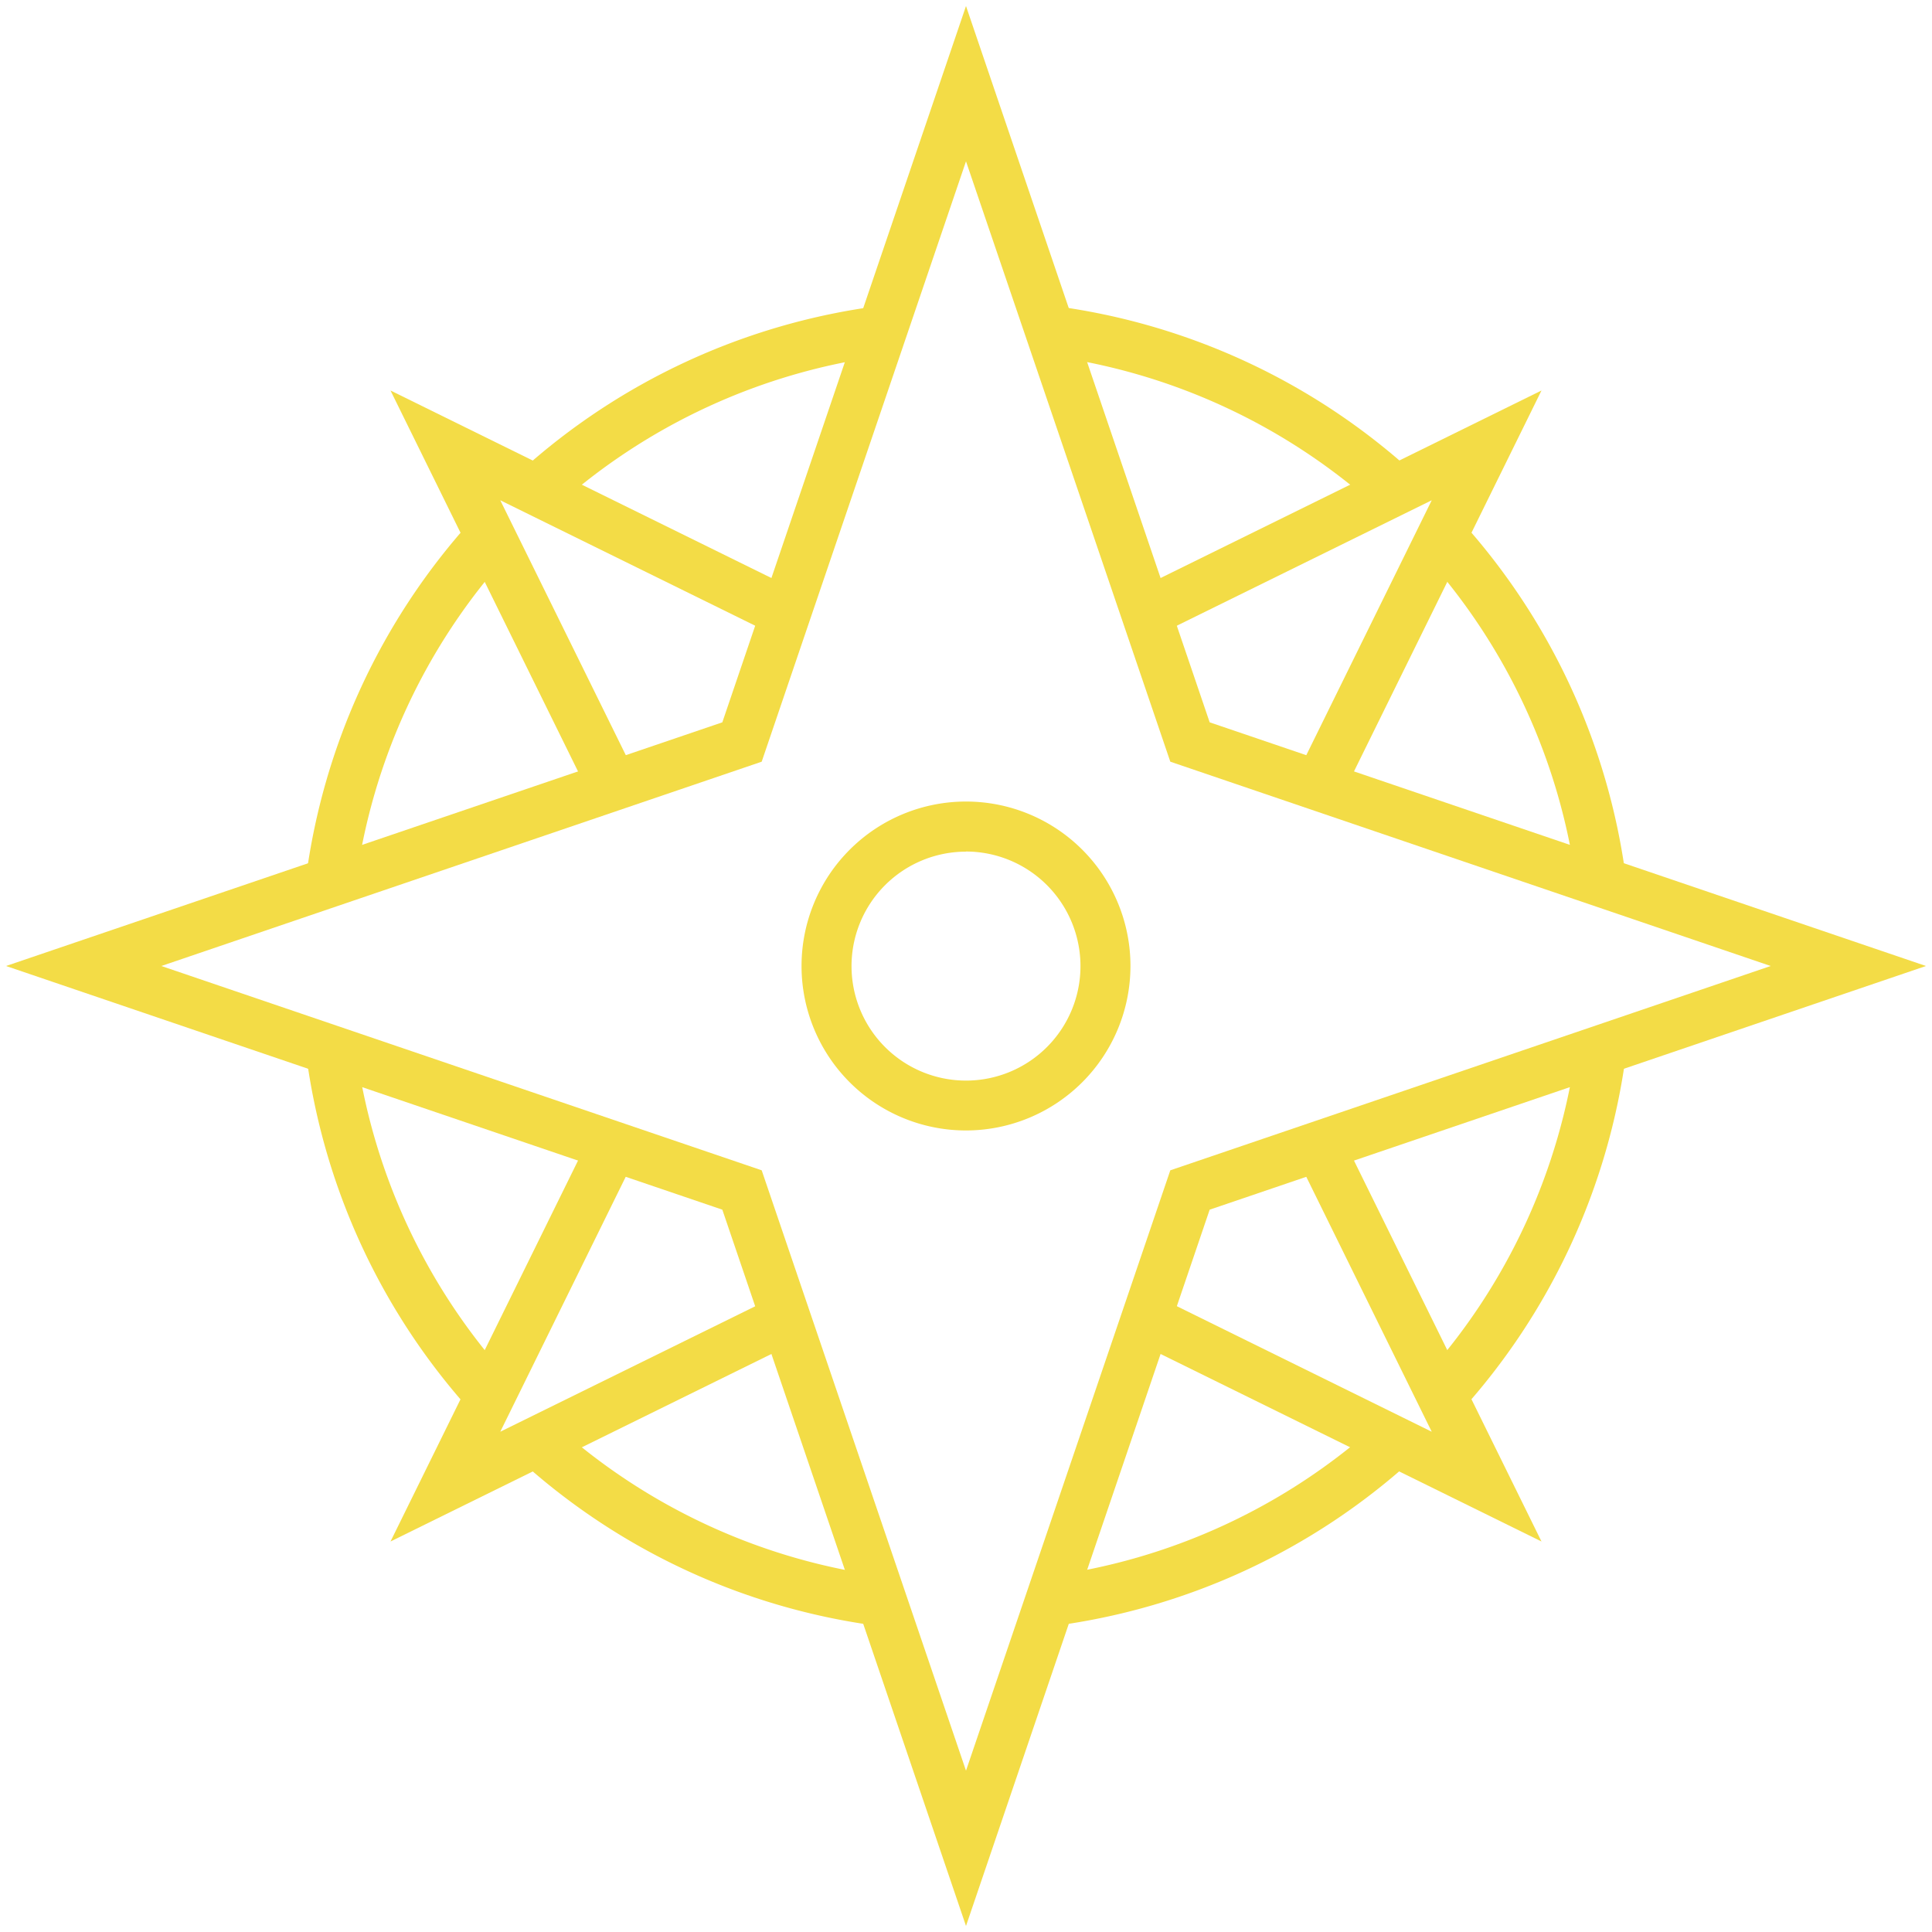 <?xml version="1.0" encoding="utf-8"?><svg xmlns="http://www.w3.org/2000/svg" width="160" height="160" viewBox="0 0 160 160"><g data-name="COMPASS" fill="#f3dc46"><path d="M80 159.5l-20.18-59.32L.5 80l59.32-20.18L80 .5l20.18 59.32L159.5 80l-59.32 20.18zM13.36 80l49.72 16.92L80 146.64l16.92-49.72L146.64 80 96.92 63.08 80 13.36 63.08 63.08z"/><path d="M127.66 127.66L94 111.09l1.83-3.72 22.74 11.2-11.2-22.76 3.71-1.83 16.58 33.68zM32.34 127.66L48.91 94l3.71 1.83-11.19 22.74 22.74-11.19 1.83 3.71-33.66 16.57zM48.91 66L32.34 32.34 66 48.91l-1.83 3.71-22.74-11.19 11.2 22.74L48.91 66zM111.09 66l-3.71-1.83 11.19-22.74-22.74 11.19L94 48.91l33.66-16.57L111.09 66zM80 93.62A13.62 13.62 0 1 1 93.62 80 13.63 13.63 0 0 1 80 93.62zm0-23.09A9.48 9.48 0 1 0 89.48 80 9.49 9.49 0 0 0 80 70.52z"/><path d="M45.84 42.14l-2.77-3.07a54.77 54.77 0 0 1 29.7-13.73l.54 4.11a50.66 50.66 0 0 0-27.47 12.69zM29.44 73.3l-4.11-.54a54.75 54.75 0 0 1 13.75-29.7l3.07 2.78A50.63 50.63 0 0 0 29.44 73.3zM39.12 117a54.75 54.75 0 0 1-13.78-29.77l4.11-.54a50.64 50.64 0 0 0 12.74 27.52zM72.77 134.66a54.76 54.76 0 0 1-29.7-13.73l2.77-3.07a50.65 50.65 0 0 0 27.47 12.7zM87.23 134.66l-.54-4.11a50.66 50.66 0 0 0 27.48-12.71l2.77 3.07a54.77 54.77 0 0 1-29.71 13.75zM120.93 116.93l-3.07-2.78a50.62 50.62 0 0 0 12.7-27.46l4.11.54a54.76 54.76 0 0 1-13.74 29.7zM130.56 73.3a50.64 50.64 0 0 0-12.71-27.47l3.07-2.78a54.78 54.78 0 0 1 13.74 29.71zM114.16 42.14a50.65 50.65 0 0 0-27.46-12.7l.54-4.11a54.76 54.76 0 0 1 29.7 13.73z"/></g></svg>